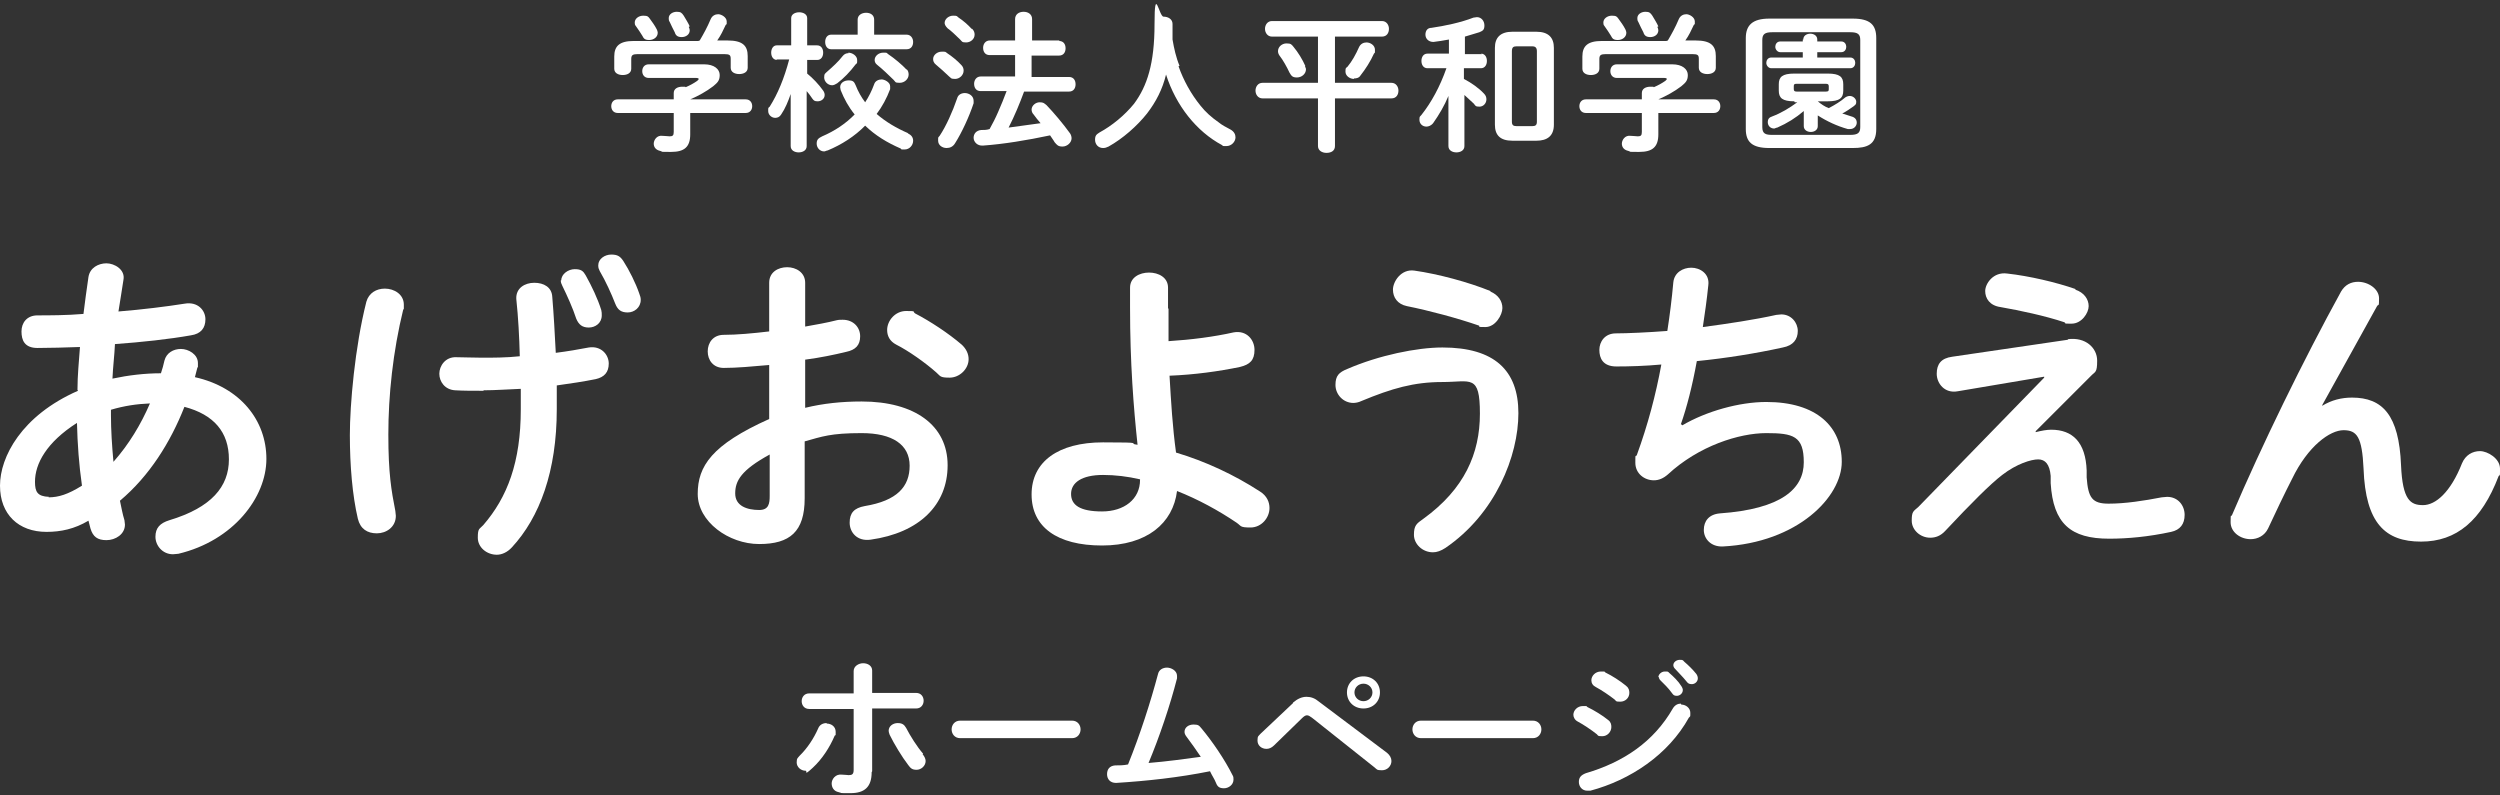 <svg width="500" height="159" viewBox="0 0 500 159" fill="none" xmlns="http://www.w3.org/2000/svg">
<rect x="0" y="0" width="500" height="159" fill="#333333" stroke="none"/>
<path d="M134.746 18.607C134.746 17.731 135.546 17.342 136.445 17.342C137.345 17.342 136.945 17.342 137.145 17.439C138.045 17.05 138.744 16.661 139.444 16.174C139.644 15.98 139.744 15.883 139.744 15.785C139.744 15.688 139.544 15.591 139.244 15.591H129.748C128.848 15.591 128.449 14.909 128.449 14.228C128.449 13.547 128.848 12.866 129.748 12.866H140.844C142.843 12.866 143.942 13.839 143.942 15.007C143.942 16.174 143.443 16.564 142.643 17.245C141.243 18.315 139.644 19.191 138.045 19.872H149.14C150.04 19.872 150.44 20.553 150.44 21.234C150.44 21.915 150.04 22.596 149.14 22.596H138.045V26.878C138.045 29.408 136.845 30.381 134.246 30.381C131.647 30.381 132.747 30.381 132.047 30.186C131.147 29.991 130.748 29.408 130.748 28.727C130.748 28.045 131.347 26.975 132.547 27.17C133.147 27.17 133.546 27.267 133.946 27.267C134.546 27.267 134.746 27.072 134.746 26.391V22.596H123.551C122.651 22.596 122.251 21.915 122.251 21.234C122.251 20.553 122.651 19.872 123.551 19.872H134.746V18.51V18.607ZM139.944 8.098C140.744 6.736 141.443 5.471 142.143 3.817C142.443 3.136 143.043 2.844 143.642 2.844C144.242 2.844 145.342 3.428 145.342 4.303C145.342 5.179 145.342 4.693 145.142 4.985C144.642 6.055 144.142 7.125 143.443 8.098H145.542C148.441 8.098 149.54 9.071 149.54 11.212V13.547C149.54 14.423 148.74 14.812 147.841 14.812C146.941 14.812 146.141 14.423 146.141 13.547V11.796C146.141 11.017 145.942 10.823 144.842 10.823H127.549C126.549 10.823 126.249 11.017 126.249 11.796V13.742C126.249 14.618 125.45 15.007 124.55 15.007C123.65 15.007 122.851 14.618 122.851 13.742V11.309C122.851 9.169 123.95 8.196 126.749 8.196H139.644L139.944 8.098ZM131.347 5.86C131.447 6.055 131.547 6.347 131.547 6.542C131.547 7.417 130.748 8.001 129.848 8.001C128.948 8.001 128.748 7.709 128.449 7.125C128.149 6.639 127.649 5.86 127.149 5.179C126.949 4.985 126.949 4.693 126.949 4.498C126.949 3.72 127.749 3.136 128.648 3.136C129.548 3.136 129.648 3.33 129.948 3.72C130.448 4.401 130.948 5.082 131.347 5.86ZM137.745 5.374C137.845 5.568 137.945 5.86 137.945 6.055C137.945 6.931 137.145 7.417 136.345 7.417C135.546 7.417 135.146 7.125 134.946 6.444C134.646 5.86 134.246 5.082 133.946 4.401C133.746 4.109 133.746 3.914 133.746 3.622C133.746 2.844 134.546 2.357 135.346 2.357C136.145 2.357 136.345 2.552 136.745 3.136C137.145 3.817 137.645 4.595 137.945 5.277L137.745 5.374Z" fill="white"/>
<path d="M155.438 11.992C154.638 11.992 154.238 11.311 154.238 10.532C154.238 9.754 154.638 9.073 155.338 9.073H158.237V3.624C158.237 2.845 159.037 2.456 159.836 2.456C160.636 2.456 161.436 2.845 161.436 3.624V9.073H163.435C164.234 9.073 164.634 9.754 164.634 10.532C164.634 11.311 164.234 11.992 163.435 11.992H161.436V14.716C162.535 15.592 163.735 16.857 164.634 18.122C164.834 18.414 164.934 18.706 164.934 18.998C164.934 19.776 164.234 20.263 163.535 20.263C162.835 20.263 162.735 20.068 162.435 19.679C162.135 19.192 161.735 18.706 161.336 18.219V29.214C161.336 30.09 160.536 30.479 159.736 30.479C158.937 30.479 158.137 30.09 158.137 29.214V18.803C157.637 20.263 157.037 21.722 156.238 22.89C155.938 23.376 155.538 23.571 155.038 23.571C154.338 23.571 153.639 22.987 153.639 22.209C153.639 21.43 153.639 21.625 153.939 21.333C155.538 18.803 156.837 15.689 157.837 11.895H155.238L155.438 11.992ZM181.528 26.685C182.327 26.977 182.627 27.56 182.627 28.144C182.627 29.02 181.927 29.896 180.928 29.896C179.928 29.896 180.428 29.896 180.128 29.701C177.429 28.533 175.03 27.074 173.031 25.128C170.932 27.268 168.333 28.923 165.534 30.09C165.334 30.09 165.034 30.285 164.834 30.285C163.935 30.285 163.335 29.506 163.335 28.728C163.335 27.95 163.635 27.658 164.434 27.268C166.933 26.198 169.132 24.738 170.932 22.89C169.732 21.43 168.833 19.776 168.133 18.025C168.133 17.83 168.033 17.635 168.033 17.441C168.033 16.565 168.833 16.078 169.732 16.078C170.632 16.078 170.832 16.37 171.132 17.052C171.631 18.317 172.231 19.387 173.031 20.457C173.731 19.387 174.33 18.219 174.83 16.857C175.03 16.176 175.73 15.884 176.33 15.884C176.929 15.884 178.029 16.468 178.029 17.246C178.029 18.025 178.029 17.635 178.029 17.83C177.329 19.679 176.43 21.333 175.33 22.792C177.129 24.349 179.228 25.614 181.727 26.685H181.528ZM169.632 10.532C170.532 10.532 171.432 11.213 171.432 11.992C171.432 12.77 171.432 12.576 171.132 12.868C170.032 14.327 168.733 15.689 167.433 16.662C167.133 16.857 166.733 17.052 166.434 17.052C165.534 17.052 164.834 16.273 164.834 15.495C164.834 14.716 165.034 14.716 165.434 14.327C166.534 13.354 167.633 12.381 168.533 11.213C168.833 10.824 169.232 10.63 169.732 10.63L169.632 10.532ZM181.328 6.932C182.127 6.932 182.627 7.613 182.627 8.392C182.627 9.17 182.227 9.851 181.328 9.851H166.234C165.434 9.851 165.034 9.17 165.034 8.392C165.034 7.613 165.434 6.932 166.234 6.932H171.532V3.916C171.532 3.04 172.331 2.553 173.231 2.553C174.13 2.553 174.83 3.04 174.83 3.916V6.932H181.328ZM181.328 13.841C181.627 14.133 181.727 14.522 181.727 14.911C181.727 15.787 180.928 16.565 179.928 16.565C178.929 16.565 179.128 16.37 178.729 15.981C177.729 15.008 176.53 13.841 175.43 12.965C175.03 12.673 174.93 12.284 174.93 11.992C174.93 11.213 175.73 10.532 176.629 10.532C177.529 10.532 177.229 10.532 177.629 10.824C178.929 11.7 180.428 12.965 181.328 13.938V13.841Z" fill="white"/>
<path d="M192.224 12.963C192.624 13.353 192.724 13.742 192.724 14.131C192.724 15.007 191.924 15.785 191.024 15.785C190.125 15.785 190.225 15.591 189.825 15.299C189.025 14.52 187.925 13.547 187.226 12.963C186.726 12.574 186.626 12.185 186.626 11.796C186.626 11.017 187.426 10.336 188.325 10.336C189.225 10.336 189.025 10.336 189.425 10.628C190.324 11.212 191.524 12.185 192.224 12.963ZM192.923 18.607C193.823 18.607 194.723 19.191 194.723 20.164C194.723 21.137 194.723 20.456 194.723 20.651C193.823 23.375 192.324 26.586 191.024 28.629C190.624 29.31 190.025 29.602 189.325 29.602C188.425 29.602 187.626 29.018 187.626 28.143C187.626 27.267 187.626 27.559 187.925 27.17C189.225 25.224 190.524 22.305 191.424 19.677C191.624 18.899 192.324 18.607 193.023 18.607H192.923ZM194.423 5.763C194.823 6.152 194.923 6.541 194.923 6.931C194.923 7.806 194.123 8.488 193.223 8.488C192.324 8.488 192.424 8.293 192.024 7.904C191.224 7.125 190.225 6.152 189.525 5.666C189.125 5.277 188.925 4.887 188.925 4.595C188.925 3.817 189.725 3.136 190.624 3.136C191.524 3.136 191.324 3.233 191.724 3.525C192.624 4.109 193.623 4.985 194.323 5.763H194.423ZM211.816 8.196C212.716 8.196 213.115 8.877 213.115 9.655C213.115 10.434 212.716 11.115 211.816 11.115H206.318V15.396H213.815C214.715 15.396 215.115 16.077 215.115 16.856C215.115 17.634 214.715 18.315 213.815 18.315H204.819C203.919 20.748 202.919 23.18 201.72 25.516C203.819 25.224 206.018 24.932 208.117 24.64C207.618 24.056 207.118 23.472 206.718 22.888C206.418 22.596 206.318 22.207 206.318 21.915C206.318 21.137 207.118 20.456 207.917 20.456C208.717 20.456 208.817 20.65 209.317 21.04C210.716 22.499 212.616 24.737 214.015 26.683C214.215 26.975 214.315 27.364 214.315 27.656C214.315 28.532 213.415 29.31 212.516 29.31C211.616 29.31 211.416 29.018 210.916 28.435C210.716 28.046 210.317 27.559 210.017 27.073C205.418 28.046 200.72 28.824 196.622 29.116C195.422 29.213 194.723 28.337 194.723 27.559C194.723 26.781 195.223 26.099 196.222 26.002C196.822 26.002 197.322 26.002 197.921 25.808C198.521 24.737 199.121 23.57 199.621 22.402C200.221 21.04 200.82 19.58 201.32 18.218H196.122C195.223 18.218 194.823 17.537 194.823 16.758C194.823 15.98 195.322 15.299 196.122 15.299H203.019V11.017H197.921C197.022 11.017 196.622 10.336 196.622 9.558C196.622 8.779 197.122 8.098 197.921 8.098H203.019V3.817C203.019 2.844 203.819 2.357 204.719 2.357C205.618 2.357 206.418 2.844 206.418 3.817V8.098H211.916L211.816 8.196Z" fill="white"/>
<path d="M235.705 13.256C236.705 16.078 238.204 18.802 240.103 21.138C241.103 22.403 242.302 23.473 243.702 24.446C244.402 25.03 245.201 25.419 246.101 25.906C246.801 26.295 247.1 26.879 247.1 27.462C247.1 28.338 246.301 29.214 245.301 29.214C244.302 29.214 244.701 29.214 244.402 29.019C239.304 26.295 235.205 21.138 233.206 14.91C232.506 17.829 231.207 20.359 229.408 22.695C227.408 25.224 224.509 27.754 221.711 29.311C221.311 29.506 221.011 29.603 220.611 29.603C219.611 29.603 219.012 28.825 219.012 27.949C219.012 27.073 219.312 26.879 219.911 26.489C222.41 25.127 224.909 23.084 226.809 20.749C229.408 17.246 230.907 12.77 230.907 4.791C230.907 -3.188 231.807 3.331 232.706 3.331C233.606 3.331 234.506 3.818 234.506 4.791C234.506 5.764 234.506 6.931 234.506 7.904C234.805 9.656 235.205 11.505 235.905 13.159L235.705 13.256Z" fill="white"/>
<path d="M266.993 16.564H278.289C279.188 16.564 279.688 17.343 279.688 18.121C279.688 18.9 279.288 19.678 278.289 19.678H266.993V29.214C266.993 30.187 266.194 30.576 265.294 30.576C264.394 30.576 263.595 30.09 263.595 29.214V19.678H252.499C251.599 19.678 251.1 18.9 251.1 18.121C251.1 17.343 251.599 16.564 252.499 16.564H263.595V7.321H254.398C253.499 7.321 252.999 6.542 252.999 5.764C252.999 4.985 253.499 4.207 254.398 4.207H276.389C277.289 4.207 277.789 4.985 277.789 5.764C277.789 6.542 277.389 7.321 276.389 7.321H266.993V16.564ZM260.996 13.159C260.996 13.354 261.196 13.646 261.196 13.84C261.196 14.813 260.296 15.494 259.396 15.494C258.497 15.494 258.297 15.202 257.897 14.521C257.397 13.451 256.597 11.991 255.898 11.116C255.698 10.824 255.598 10.532 255.598 10.24C255.598 9.364 256.398 8.683 257.297 8.683C258.197 8.683 258.297 8.878 258.697 9.364C259.596 10.434 260.496 11.894 261.096 13.256L260.996 13.159ZM270.792 15.786C269.992 15.786 269.092 15.202 269.092 14.327C269.092 13.451 269.192 13.646 269.492 13.354C270.392 12.283 271.192 10.824 271.791 9.461C272.091 8.78 272.691 8.488 273.291 8.488C274.09 8.488 274.99 9.072 274.99 9.948C274.99 10.824 274.99 10.434 274.79 10.726C274.09 12.283 273.091 13.84 272.091 15.105C271.791 15.591 271.292 15.689 270.792 15.689V15.786Z" fill="white"/>
<path d="M296.182 10.726C296.981 10.726 297.381 11.408 297.381 12.186C297.381 12.964 296.981 13.646 296.182 13.646H292.783V15.786C294.283 16.565 295.782 17.635 296.782 18.705C297.181 19.095 297.281 19.484 297.281 19.873C297.281 20.651 296.682 21.332 295.882 21.332C295.082 21.332 295.082 21.138 294.782 20.749C294.183 20.165 293.483 19.581 292.883 18.997V29.214C292.883 30.09 292.083 30.479 291.284 30.479C290.484 30.479 289.684 30.09 289.684 29.214V19.192C288.885 21.138 287.785 22.987 286.686 24.544C286.286 25.127 285.686 25.322 285.286 25.322C284.487 25.322 283.887 24.738 283.887 23.96C283.887 23.181 283.987 23.376 284.287 22.987C286.286 20.457 287.985 17.343 289.285 13.646H285.486C284.686 13.646 284.287 12.964 284.287 12.186C284.287 11.408 284.686 10.726 285.486 10.726H289.784V7.905C288.685 8.099 287.585 8.294 286.686 8.391C285.686 8.391 285.086 7.71 285.086 6.932C285.086 6.153 285.486 5.569 286.286 5.569C288.985 5.18 292.183 4.499 294.682 3.526C294.882 3.526 295.182 3.429 295.382 3.429C296.282 3.429 296.882 4.207 296.882 5.083C296.882 5.959 296.582 6.153 295.882 6.445C294.982 6.737 293.983 7.029 292.983 7.321V10.824H296.382L296.182 10.726ZM302.479 28.144C299.98 28.144 298.981 26.976 298.981 24.933V9.559C298.981 7.515 300.08 6.348 302.479 6.348H307.277C309.676 6.348 310.776 7.515 310.776 9.559V24.933C310.776 27.171 309.477 28.144 307.277 28.144H302.479ZM306.478 25.225C307.077 25.225 307.377 25.03 307.377 24.349V10.24C307.377 9.559 307.077 9.267 306.478 9.267H303.279C302.679 9.267 302.379 9.462 302.379 10.24V24.349C302.379 25.03 302.679 25.225 303.279 25.225H306.478Z" fill="white"/>
<path d="M328.369 18.607C328.369 17.731 329.169 17.342 330.068 17.342C330.968 17.342 330.568 17.342 330.768 17.439C331.668 17.05 332.367 16.661 333.067 16.174C333.267 15.98 333.367 15.883 333.367 15.785C333.367 15.688 333.167 15.591 332.867 15.591H323.371C322.471 15.591 322.072 14.909 322.072 14.228C322.072 13.547 322.471 12.866 323.371 12.866H334.467C336.466 12.866 337.565 13.839 337.565 15.007C337.565 16.174 337.066 16.564 336.266 17.245C334.866 18.315 333.267 19.191 331.668 19.872H342.763C343.663 19.872 344.063 20.553 344.063 21.234C344.063 21.915 343.663 22.596 342.763 22.596H331.668V26.878C331.668 29.408 330.468 30.381 327.869 30.381C325.27 30.381 326.37 30.381 325.67 30.186C324.77 29.991 324.371 29.408 324.371 28.727C324.371 28.045 324.97 26.975 326.17 27.17C326.77 27.17 327.17 27.267 327.569 27.267C328.169 27.267 328.369 27.072 328.369 26.391V22.596H317.173C316.274 22.596 315.874 21.915 315.874 21.234C315.874 20.553 316.274 19.872 317.173 19.872H328.369V18.51V18.607ZM333.567 8.098C334.367 6.736 335.066 5.471 335.766 3.817C336.066 3.136 336.666 2.844 337.265 2.844C337.865 2.844 338.965 3.428 338.965 4.303C338.965 5.179 338.965 4.693 338.765 4.985C338.265 6.055 337.765 7.125 337.066 8.098H339.165C342.064 8.098 343.163 9.071 343.163 11.212V13.547C343.163 14.423 342.363 14.812 341.464 14.812C340.564 14.812 339.764 14.423 339.764 13.547V11.796C339.764 11.017 339.565 10.823 338.465 10.823H321.172C320.172 10.823 319.872 11.017 319.872 11.796V13.742C319.872 14.618 319.073 15.007 318.173 15.007C317.273 15.007 316.474 14.618 316.474 13.742V11.309C316.474 9.169 317.573 8.196 320.372 8.196H333.267L333.567 8.098ZM325.07 5.86C325.17 6.055 325.27 6.347 325.27 6.542C325.27 7.417 324.471 8.001 323.571 8.001C322.671 8.001 322.471 7.709 322.171 7.125C321.872 6.639 321.372 5.86 320.872 5.179C320.672 4.985 320.672 4.693 320.672 4.498C320.672 3.72 321.472 3.136 322.371 3.136C323.271 3.136 323.371 3.33 323.671 3.72C324.171 4.401 324.671 5.082 325.07 5.86ZM331.468 5.374C331.568 5.568 331.668 5.86 331.668 6.055C331.668 6.931 330.868 7.417 330.068 7.417C329.269 7.417 328.869 7.125 328.669 6.444C328.369 5.86 327.969 5.082 327.669 4.401C327.469 4.109 327.469 3.914 327.469 3.622C327.469 2.844 328.269 2.357 329.069 2.357C329.868 2.357 330.068 2.552 330.468 3.136C330.868 3.817 331.368 4.595 331.668 5.277L331.468 5.374Z" fill="white"/>
<path d="M353.858 29.603C350.36 29.603 349.16 28.338 349.16 25.808V7.613C349.16 5.083 350.46 3.721 353.858 3.721H370.552C374.05 3.721 375.25 4.986 375.25 7.613V25.808C375.25 28.922 373.45 29.603 370.552 29.603H353.858ZM370.052 26.976C371.551 26.976 372.051 26.587 372.051 25.419V8.002C372.051 6.834 371.551 6.445 370.052 6.445H354.458C352.959 6.445 352.459 6.834 352.459 8.002V25.419C352.459 26.782 353.159 26.976 354.458 26.976H370.052ZM360.656 7.905C360.656 7.126 361.355 6.737 362.055 6.737C362.755 6.737 363.454 7.126 363.454 7.905V8.294H368.253C368.952 8.294 369.252 8.878 369.252 9.364C369.252 9.851 368.952 10.435 368.253 10.435H363.454V11.505H370.052C370.752 11.505 371.051 12.089 371.051 12.575C371.051 13.062 370.752 13.646 370.052 13.646H354.258C353.658 13.646 353.259 13.062 353.259 12.575C353.259 12.089 353.558 11.505 354.258 11.505H360.556V10.435H356.057C355.458 10.435 355.058 9.851 355.058 9.364C355.058 8.878 355.358 8.294 356.057 8.294H360.556V7.905H360.656ZM358.856 20.262C356.457 20.262 355.758 19.581 355.758 18.122V16.857C355.758 15.397 356.457 14.716 358.856 14.716H365.554C367.953 14.716 368.652 15.397 368.652 16.857V18.122C368.652 19.581 367.953 20.262 365.554 20.262H363.554C364.254 20.846 364.954 21.333 365.754 21.625C367.053 20.943 368.153 20.262 369.052 19.484C369.352 19.289 369.652 19.192 369.952 19.192C370.652 19.192 371.251 19.776 371.251 20.36C371.251 20.943 371.051 20.943 370.752 21.235C370.052 21.722 369.252 22.306 368.452 22.695C369.052 22.889 369.652 23.084 370.252 23.279C371.051 23.473 371.351 23.96 371.351 24.544C371.351 25.127 370.852 25.808 370.052 25.808C369.252 25.808 369.752 25.808 369.552 25.808C367.453 25.225 365.354 24.252 363.554 23.084V25.225C363.554 26.003 362.855 26.392 362.155 26.392C361.455 26.392 360.756 26.003 360.756 25.225V22.208C359.156 23.571 357.457 24.641 355.458 25.517C355.258 25.517 354.958 25.711 354.858 25.711C354.058 25.711 353.558 25.127 353.558 24.446C353.558 23.765 353.858 23.473 354.458 23.279C356.257 22.598 357.857 21.624 359.456 20.457H358.956L358.856 20.262ZM365.154 18.316C365.654 18.316 365.754 18.219 365.754 17.83V17.246C365.754 16.857 365.554 16.759 365.154 16.759H359.356C358.856 16.759 358.756 16.857 358.756 17.246V17.83C358.756 18.219 358.956 18.316 359.356 18.316H365.154Z" fill="white"/>
<path d="M15.494 77.963C15.494 75.044 15.794 72.222 15.994 69.4C12.995 69.498 10.096 69.595 7.497 69.595C4.898 69.595 4.298 68.038 4.298 66.287C4.298 64.535 5.398 63.076 7.497 63.076C9.596 63.076 13.395 63.075 16.693 62.784C16.993 60.448 17.293 58.016 17.693 55.389C17.993 53.54 19.692 52.664 21.291 52.664C22.891 52.664 25.09 53.929 24.69 55.972C24.39 58.113 23.99 60.254 23.691 62.297C28.489 61.908 33.187 61.324 36.885 60.74C39.584 60.254 41.084 62.102 41.084 63.854C41.084 65.605 40.184 66.773 38.185 67.065C33.786 67.843 28.389 68.427 22.991 68.817C22.891 71.055 22.591 73.39 22.491 75.725C25.69 75.044 28.988 74.655 32.187 74.655C32.487 73.779 32.687 73 32.887 72.125C33.287 70.568 34.686 69.79 36.185 69.79C37.685 69.79 39.584 70.86 39.584 72.611C39.584 74.363 39.584 73.098 39.484 73.487C39.284 74.168 39.184 74.752 38.984 75.433C48.081 77.476 53.279 84.093 53.279 91.78C53.279 99.467 46.681 108.127 35.686 110.754C35.386 110.754 34.986 110.851 34.586 110.851C32.487 110.851 31.088 109.1 31.088 107.349C31.088 105.597 31.987 104.624 33.886 104.04C42.283 101.51 45.782 97.326 45.782 91.877C45.782 86.428 42.783 82.925 36.885 81.368C34.086 88.472 29.888 95.186 23.99 100.148C24.29 101.51 24.49 102.775 24.89 104.04C24.89 104.332 24.99 104.624 24.99 104.916C24.99 106.862 23.091 108.03 21.291 108.03C19.492 108.03 18.593 107.348 18.093 105.694C17.993 105.208 17.793 104.624 17.693 104.137C14.894 105.792 12.195 106.376 9.296 106.376C3.699 106.376 0 102.873 0 97.132C0 91.391 4.298 83.12 15.594 78.158L15.494 77.963ZM9.696 99.467C11.695 99.467 13.595 98.883 16.393 97.132C15.794 92.948 15.494 88.764 15.394 84.58C9.296 88.472 6.997 92.753 6.997 96.353C6.997 98.397 7.497 99.272 9.796 99.37L9.696 99.467ZM29.988 80.687C27.389 80.785 24.79 81.174 22.191 81.952V83.023C22.191 85.942 22.391 89.153 22.691 92.364C25.79 88.861 28.189 84.871 29.988 80.687Z" fill="white"/>
<path d="M76.969 57.723C78.868 57.723 80.767 58.891 80.767 60.934C80.767 62.978 80.767 61.518 80.667 61.81C78.568 70.373 77.669 79.13 77.669 86.914C77.669 94.699 78.268 98.104 79.068 102.191C79.068 102.483 79.168 102.872 79.168 103.164C79.168 105.402 77.269 106.667 75.37 106.667C73.47 106.667 72.071 105.791 71.571 103.748C70.472 99.077 69.972 93.044 69.972 87.012C69.972 80.979 70.971 69.4 73.27 60.35C73.77 58.599 75.27 57.723 76.969 57.723ZM96.761 78.157C94.362 78.157 92.763 78.157 91.063 78.06C88.964 77.962 87.865 76.308 87.865 74.751C87.865 73.195 89.064 71.346 91.263 71.443C92.763 71.443 94.462 71.54 96.461 71.54C98.46 71.54 101.359 71.54 103.958 71.249C103.858 67.356 103.658 63.562 103.258 59.767C103.158 57.626 104.958 56.556 106.857 56.556C108.756 56.556 110.356 57.431 110.455 59.377C110.755 62.978 110.955 66.675 111.155 70.567C113.454 70.275 115.753 69.886 117.753 69.497C120.252 69.108 121.751 70.957 121.751 72.708C121.751 74.46 120.851 75.433 119.152 75.822C116.753 76.308 114.154 76.698 111.355 77.087C111.355 78.644 111.355 80.298 111.355 81.855C111.355 94.212 107.957 103.456 102.359 109.489C101.459 110.462 100.36 110.948 99.36 110.948C97.361 110.948 95.561 109.489 95.561 107.543C95.561 105.596 95.861 105.888 96.661 105.013C101.459 99.466 104.158 92.46 104.158 81.855V77.768C101.559 77.865 99.06 78.06 96.661 78.06L96.761 78.157ZM112.255 56.069C112.255 54.804 113.654 53.831 114.954 53.831C116.253 53.831 116.653 54.22 117.153 55.096C118.352 57.237 119.552 59.767 120.252 62.005C120.352 62.394 120.352 62.686 120.352 63.075C120.352 64.632 119.052 65.508 117.753 65.508C116.453 65.508 115.753 64.924 115.254 63.756C114.554 61.615 113.454 59.183 112.455 57.139C112.255 56.75 112.155 56.458 112.155 56.069H112.255ZM119.652 53.053C119.652 51.788 120.951 50.912 122.251 50.912C123.55 50.912 124.05 51.301 124.65 52.177C125.849 54.026 127.149 56.653 127.849 58.696C128.048 59.183 128.148 59.572 128.148 59.961C128.148 61.518 126.849 62.491 125.549 62.491C124.25 62.491 123.55 62.005 123.05 60.74C122.251 58.696 121.151 56.264 119.952 54.22C119.752 53.831 119.652 53.539 119.652 53.15V53.053Z" fill="white"/>
<path d="M161.035 81.563C164.634 80.687 168.332 80.298 172.331 80.298C182.927 80.298 189.524 85.066 189.524 93.045C189.524 101.024 183.826 106.57 174.13 107.932C171.431 108.321 169.932 106.473 169.932 104.527C169.932 102.581 170.831 101.607 172.931 101.218C179.428 100.148 181.927 97.326 181.927 93.142C181.927 88.958 178.528 86.623 172.331 86.623C166.133 86.623 164.434 87.304 160.935 88.277V99.661C160.935 106.375 157.937 108.808 151.839 108.808C145.741 108.808 139.544 104.332 139.544 98.786C139.544 93.239 142.343 88.958 153.838 83.801V73C150.54 73.292 147.341 73.584 144.742 73.584C142.643 73.584 141.543 72.027 141.543 70.276C141.543 68.524 142.643 66.968 144.742 66.968C147.341 66.968 150.54 66.676 153.838 66.286V56.556C153.838 54.415 155.637 53.442 157.437 53.442C159.236 53.442 161.035 54.513 161.035 56.556V65.313C163.234 64.924 165.434 64.535 167.333 64.049C167.733 63.951 168.133 63.951 168.532 63.951C170.731 63.951 172.031 65.508 172.031 67.259C172.031 69.011 171.131 69.984 169.232 70.373C166.833 70.957 164.034 71.541 161.035 71.93V81.466V81.563ZM153.938 90.904C148.24 94.018 147.041 96.159 147.041 98.688C147.041 101.218 149.44 101.997 151.839 101.997C153.738 101.997 153.938 100.732 153.938 99.175V90.904ZM192.223 68.816C193.322 69.789 193.722 70.86 193.722 71.833C193.722 73.779 191.923 75.53 189.924 75.53C187.925 75.53 188.124 75.238 187.225 74.46C185.026 72.514 181.727 70.179 179.228 68.914C177.929 68.233 177.429 67.162 177.429 65.995C177.429 64.146 179.028 62.2 181.227 62.2C183.426 62.2 182.427 62.297 183.027 62.686C186.025 64.243 189.724 66.676 192.323 68.914L192.223 68.816Z" fill="white"/>
<path d="M233.706 61.713C233.706 63.951 233.706 66.189 233.706 68.232C238.305 67.941 242.803 67.357 246.701 66.481C249.3 65.995 250.9 67.941 250.9 69.984C250.9 72.027 250 72.903 248.001 73.389C243.802 74.265 238.904 74.946 233.906 75.141C234.206 80.298 234.506 85.455 235.206 90.515C241.103 92.266 246.901 94.991 251.999 98.299C253.399 99.175 253.898 100.44 253.898 101.607C253.898 103.554 252.299 105.5 250.1 105.5C247.901 105.5 248.301 105.208 247.301 104.527C243.702 102.094 239.604 99.856 235.406 98.202C234.606 104.624 229.408 109.1 220.412 109.1C211.415 109.1 206.317 105.402 206.317 98.883C206.317 92.364 211.615 88.472 220.612 88.472C229.608 88.472 225.21 88.666 227.509 88.958C226.709 81.466 226.01 72.611 226.01 61.519V57.529C226.01 55.486 227.909 54.513 229.808 54.513C231.707 54.513 233.606 55.486 233.606 57.529V61.713H233.706ZM228.009 95.867C225.51 95.283 223.011 94.991 220.612 94.991C216.313 94.991 214.214 96.548 214.214 98.786C214.214 101.024 216.013 102.289 220.412 102.289C224.81 102.289 228.009 99.856 228.009 95.964V95.867Z" fill="white"/>
<path d="M270.692 80.589C268.593 80.589 267.094 78.838 267.094 76.989C267.094 75.14 267.793 74.459 269.493 73.778C275.79 71.054 283.387 69.497 288.485 69.497C298.881 69.497 303.679 74.07 303.679 82.633C303.679 91.195 299.081 102.774 289.085 109.586C288.185 110.169 287.386 110.461 286.586 110.461C284.487 110.461 282.787 108.807 282.787 106.959C282.787 105.11 283.287 104.72 284.687 103.747C292.883 97.812 295.982 90.709 295.982 82.73C295.982 74.751 294.183 76.405 288.485 76.405C282.787 76.405 278.389 77.67 272.292 80.2C271.692 80.492 271.092 80.589 270.592 80.589H270.692ZM298.081 58.307C299.681 58.988 300.48 60.253 300.48 61.615C300.48 62.977 299.081 65.41 297.082 65.41C295.083 65.41 296.182 65.313 295.782 65.118C291.584 63.659 285.786 62.102 281.388 61.226C279.489 60.837 278.589 59.474 278.589 57.918C278.589 56.361 280.189 53.734 282.887 54.123C287.686 54.804 293.783 56.458 298.081 58.21V58.307Z" fill="white"/>
<path d="M336.465 85.066C341.264 82.245 347.861 80.396 353.259 80.396C363.355 80.396 368.353 85.358 368.353 92.364C368.353 99.37 359.556 108.516 344.562 109.295C342.163 109.392 340.764 107.738 340.764 105.986C340.764 104.235 341.763 102.873 343.962 102.678C356.358 101.802 360.756 97.716 360.756 92.461C360.756 87.207 358.657 86.623 353.259 86.623C347.861 86.623 339.764 89.153 333.567 94.894C332.667 95.672 331.767 96.062 330.768 96.062C328.868 96.062 327.069 94.699 327.069 92.559C327.069 90.418 327.069 91.586 327.369 91.002C329.568 84.969 331.168 78.936 332.267 72.903C329.068 73.195 325.97 73.293 323.271 73.293C320.572 73.293 319.872 71.638 319.872 69.984C319.872 68.33 320.972 66.676 323.171 66.676C325.37 66.676 329.668 66.481 333.467 66.189C333.966 62.978 334.366 59.767 334.666 56.459C334.866 54.513 336.565 53.54 338.265 53.54C339.964 53.54 341.963 54.708 341.663 57.043C341.363 59.962 340.964 62.784 340.564 65.411C345.662 64.73 350.86 63.952 355.258 62.978C355.558 62.978 355.958 62.881 356.258 62.881C358.257 62.881 359.556 64.535 359.556 66.189C359.556 67.844 358.657 69.109 356.557 69.498C351.26 70.665 345.262 71.638 339.364 72.222C338.465 77.185 337.365 81.466 336.166 84.872H336.266L336.465 85.066Z" fill="white"/>
<path d="M413.534 67.844C417.133 67.357 419.432 69.595 419.432 72.125C419.432 74.655 419.032 74.266 418.132 75.239L407.137 86.234V86.428C408.336 86.136 409.336 85.942 410.236 85.942C414.534 85.942 417.133 88.472 417.333 94.115V95.478C417.633 99.564 418.432 100.732 421.731 100.732C425.03 100.732 428.828 100.148 432.327 99.467C432.727 99.467 433.026 99.37 433.426 99.37C435.625 99.37 436.925 101.121 436.925 102.97C436.925 104.819 436.025 105.986 434.226 106.376C429.728 107.349 425.529 107.738 421.831 107.738C414.134 107.738 410.635 104.721 410.136 96.645V95.186C409.936 92.85 409.036 91.877 407.637 91.877C406.237 91.877 403.338 92.753 400.439 94.991C398.04 96.84 394.342 100.537 389.044 106.181C388.144 107.154 387.145 107.543 386.045 107.543C384.046 107.543 382.347 105.986 382.347 104.138C382.347 102.289 382.647 102.289 383.646 101.413L408.836 75.53V75.336L391.543 78.255C388.944 78.742 387.345 76.698 387.345 74.752C387.345 72.806 388.244 71.638 390.443 71.346L413.634 67.941L413.534 67.844ZM415.034 57.919C416.833 58.502 417.733 59.865 417.733 61.227C417.733 62.589 416.333 64.73 414.334 64.73C412.335 64.73 413.434 64.73 412.834 64.438C409.036 63.173 404.038 62.103 400.14 61.421C397.94 61.13 397.041 59.67 397.041 58.211C397.041 56.751 398.64 54.318 401.439 54.708C405.837 55.194 411.235 56.459 415.134 57.821L415.034 57.919Z" fill="white"/>
<path d="M464.414 81.174C466.313 80.006 468.312 79.519 470.411 79.519C476.509 79.519 479.808 83.022 480.207 93.045C480.507 100.05 482.107 101.024 484.606 101.024C487.105 101.024 490.103 98.494 492.403 92.656C493.102 91.001 494.502 90.223 496.001 90.223C497.501 90.223 500 91.682 500 93.726C500 95.769 500 94.699 499.7 95.283C496.301 104.137 491.303 108.321 484.206 108.321C477.109 108.321 473.11 104.721 472.71 93.726C472.411 87.401 471.411 86.039 468.712 86.039C466.013 86.039 461.615 89.153 458.416 95.769C456.917 98.688 455.018 102.678 453.618 105.694C452.918 107.154 451.519 107.835 450.119 107.835C448.12 107.835 446.121 106.473 446.121 104.429C446.121 102.386 446.221 103.553 446.421 102.97C452.219 89.347 460.715 71.93 468.212 58.307C469.012 56.945 470.211 56.361 471.611 56.361C473.71 56.361 475.809 57.821 475.809 59.67C475.809 61.518 475.709 60.74 475.409 61.227L464.414 81.076H464.514L464.414 81.174Z" fill="white"/>
<path d="M165.335 144.713C166.234 144.713 167.134 145.297 167.134 146.367C167.134 147.438 167.134 146.854 166.934 147.146C165.934 149.481 164.435 151.816 162.536 153.568C160.636 155.319 161.536 154.151 161.136 154.151C160.137 154.151 159.337 153.373 159.337 152.497C159.337 151.622 159.537 151.622 159.937 151.135C161.436 149.676 162.736 147.729 163.635 145.686C163.935 144.908 164.635 144.616 165.335 144.616V144.713ZM174.331 154.443C174.331 157.46 172.832 158.627 170.133 158.627C167.434 158.627 168.633 158.627 167.734 158.433C166.734 158.238 166.334 157.46 166.334 156.681C166.334 155.903 167.034 154.735 168.433 154.93C169.033 154.93 169.433 155.027 169.733 155.027C170.432 155.027 170.732 154.833 170.732 153.957V141.794H161.836C160.836 141.794 160.337 141.015 160.337 140.237C160.337 139.459 160.836 138.68 161.836 138.68H170.732V134.204C170.732 133.231 171.732 132.647 172.632 132.647C173.531 132.647 174.431 133.134 174.431 134.107V138.583H183.227C184.227 138.583 184.727 139.361 184.727 140.14C184.727 140.918 184.227 141.697 183.227 141.697H174.431V154.249L174.331 154.443ZM184.527 150.843C184.927 151.33 185.127 151.816 185.127 152.205C185.127 153.178 184.227 153.957 183.327 153.957C182.428 153.957 182.128 153.665 181.628 152.984C180.428 151.427 178.829 148.8 177.929 146.951C177.829 146.659 177.73 146.367 177.73 146.173C177.73 145.2 178.629 144.616 179.529 144.616C180.428 144.616 180.828 144.908 181.228 145.589C182.028 147.146 183.427 149.384 184.627 150.746L184.527 150.843Z" fill="white"/>
<path d="M214.415 144.129C215.514 144.129 216.114 145.005 216.114 145.88C216.114 146.756 215.514 147.632 214.415 147.632H192.024C190.924 147.632 190.324 146.756 190.324 145.88C190.324 145.005 190.924 144.129 192.024 144.129H214.415Z" fill="white"/>
<path d="M240.204 151.427C239.204 149.968 238.204 148.508 237.305 147.34C237.005 146.951 236.905 146.659 236.905 146.367C236.905 145.492 237.705 144.908 238.704 144.908C239.704 144.908 239.804 145.103 240.304 145.686C242.503 148.314 245.002 152.011 246.501 155.027C246.701 155.319 246.701 155.611 246.701 155.903C246.701 156.974 245.701 157.655 244.802 157.655C243.902 157.655 243.502 157.363 243.202 156.584C242.903 155.806 242.403 155.125 242.003 154.249C235.705 155.514 229.408 156.195 223.21 156.584C222.011 156.584 221.411 155.806 221.411 154.833C221.411 153.86 221.911 153.179 223.011 153.081C223.91 153.081 224.71 153.081 225.609 152.887C228.009 146.951 230.108 140.432 231.607 134.788C231.807 133.913 232.607 133.523 233.406 133.523C234.206 133.523 235.406 134.107 235.406 135.178C235.406 136.248 235.406 135.469 235.406 135.664C234.006 141.113 231.907 147.34 229.708 152.595C233.306 152.303 236.805 151.816 240.404 151.33L240.204 151.427Z" fill="white"/>
<path d="M258.596 140.529C259.496 139.75 260.395 139.361 261.295 139.361C262.195 139.361 262.994 139.653 263.794 140.334L277.389 150.551C277.988 151.038 278.288 151.621 278.288 152.205C278.288 153.178 277.489 154.054 276.389 154.054C275.289 154.054 275.389 153.859 274.89 153.47L262.395 143.545C261.995 143.253 261.695 143.059 261.395 143.059C261.095 143.059 260.795 143.253 260.395 143.642L254.798 149.092C254.298 149.578 253.798 149.773 253.298 149.773C252.299 149.773 251.499 149.092 251.499 148.119C251.499 147.145 251.699 147.243 252.099 146.756L258.596 140.626V140.529ZM275.989 138.485C275.989 140.334 274.59 141.696 272.69 141.696C270.791 141.696 269.392 140.334 269.392 138.485C269.392 136.637 270.791 135.274 272.69 135.274C274.59 135.274 275.989 136.637 275.989 138.485ZM274.49 138.485C274.49 137.512 273.69 136.734 272.69 136.734C271.691 136.734 270.891 137.512 270.891 138.485C270.891 139.458 271.691 140.237 272.69 140.237C273.69 140.237 274.49 139.458 274.49 138.485Z" fill="white"/>
<path d="M306.577 144.129C307.676 144.129 308.276 145.005 308.276 145.88C308.276 146.756 307.676 147.632 306.577 147.632H284.186C283.086 147.632 282.486 146.756 282.486 145.88C282.486 145.005 283.086 144.129 284.186 144.129H306.577Z" fill="white"/>
<path d="M321.671 144.031C322.171 144.421 322.271 144.907 322.271 145.394C322.271 146.367 321.471 147.242 320.472 147.242C319.472 147.242 319.672 147.145 319.372 146.853C318.272 145.978 316.673 144.907 315.573 144.323C314.974 144.031 314.674 143.448 314.674 142.961C314.674 142.085 315.474 141.21 316.573 141.21C317.673 141.21 317.173 141.21 317.473 141.404C318.872 142.085 320.472 143.058 321.671 144.031ZM336.265 140.918C337.165 140.918 338.064 141.599 338.064 142.572C338.064 143.545 338.065 143.156 337.765 143.545C333.666 150.94 326.069 156 318.072 158.14C317.873 158.14 317.573 158.14 317.473 158.14C316.373 158.14 315.773 157.265 315.773 156.389C315.773 155.513 316.173 155.027 317.173 154.638C324.77 152.4 330.767 148.313 334.566 141.696C334.966 141.015 335.565 140.723 336.165 140.723L336.265 140.918ZM325.27 137.22C325.769 137.609 325.869 138.096 325.869 138.582C325.869 139.556 325.07 140.334 324.07 140.334C323.07 140.334 323.27 140.237 322.971 139.945C321.871 139.069 320.272 137.999 319.172 137.415C318.572 137.123 318.272 136.636 318.272 136.053C318.272 135.177 319.072 134.301 320.172 134.301C321.271 134.301 320.771 134.301 321.071 134.496C322.471 135.177 323.97 136.15 325.17 137.123L325.27 137.22ZM331.667 135.469C331.667 134.885 332.267 134.301 332.967 134.301C333.666 134.301 333.566 134.301 333.866 134.593C334.666 135.274 335.665 136.247 336.265 137.22C336.465 137.512 336.565 137.804 336.565 137.999C336.565 138.68 335.965 139.166 335.366 139.166C334.766 139.166 334.666 138.972 334.366 138.582C333.666 137.609 332.767 136.734 332.067 136.053C331.867 135.858 331.767 135.566 331.767 135.371L331.667 135.469ZM334.666 133.036C334.666 132.452 335.266 131.966 335.965 131.966C336.665 131.966 336.565 132.063 336.865 132.355C337.665 133.036 338.564 133.912 339.264 134.788C339.464 135.08 339.564 135.371 339.564 135.663C339.564 136.345 338.964 136.831 338.364 136.831C337.765 136.831 337.565 136.636 337.265 136.247C336.565 135.371 335.665 134.496 334.966 133.717C334.766 133.523 334.666 133.231 334.666 133.036Z" fill="white"/>
</svg>

